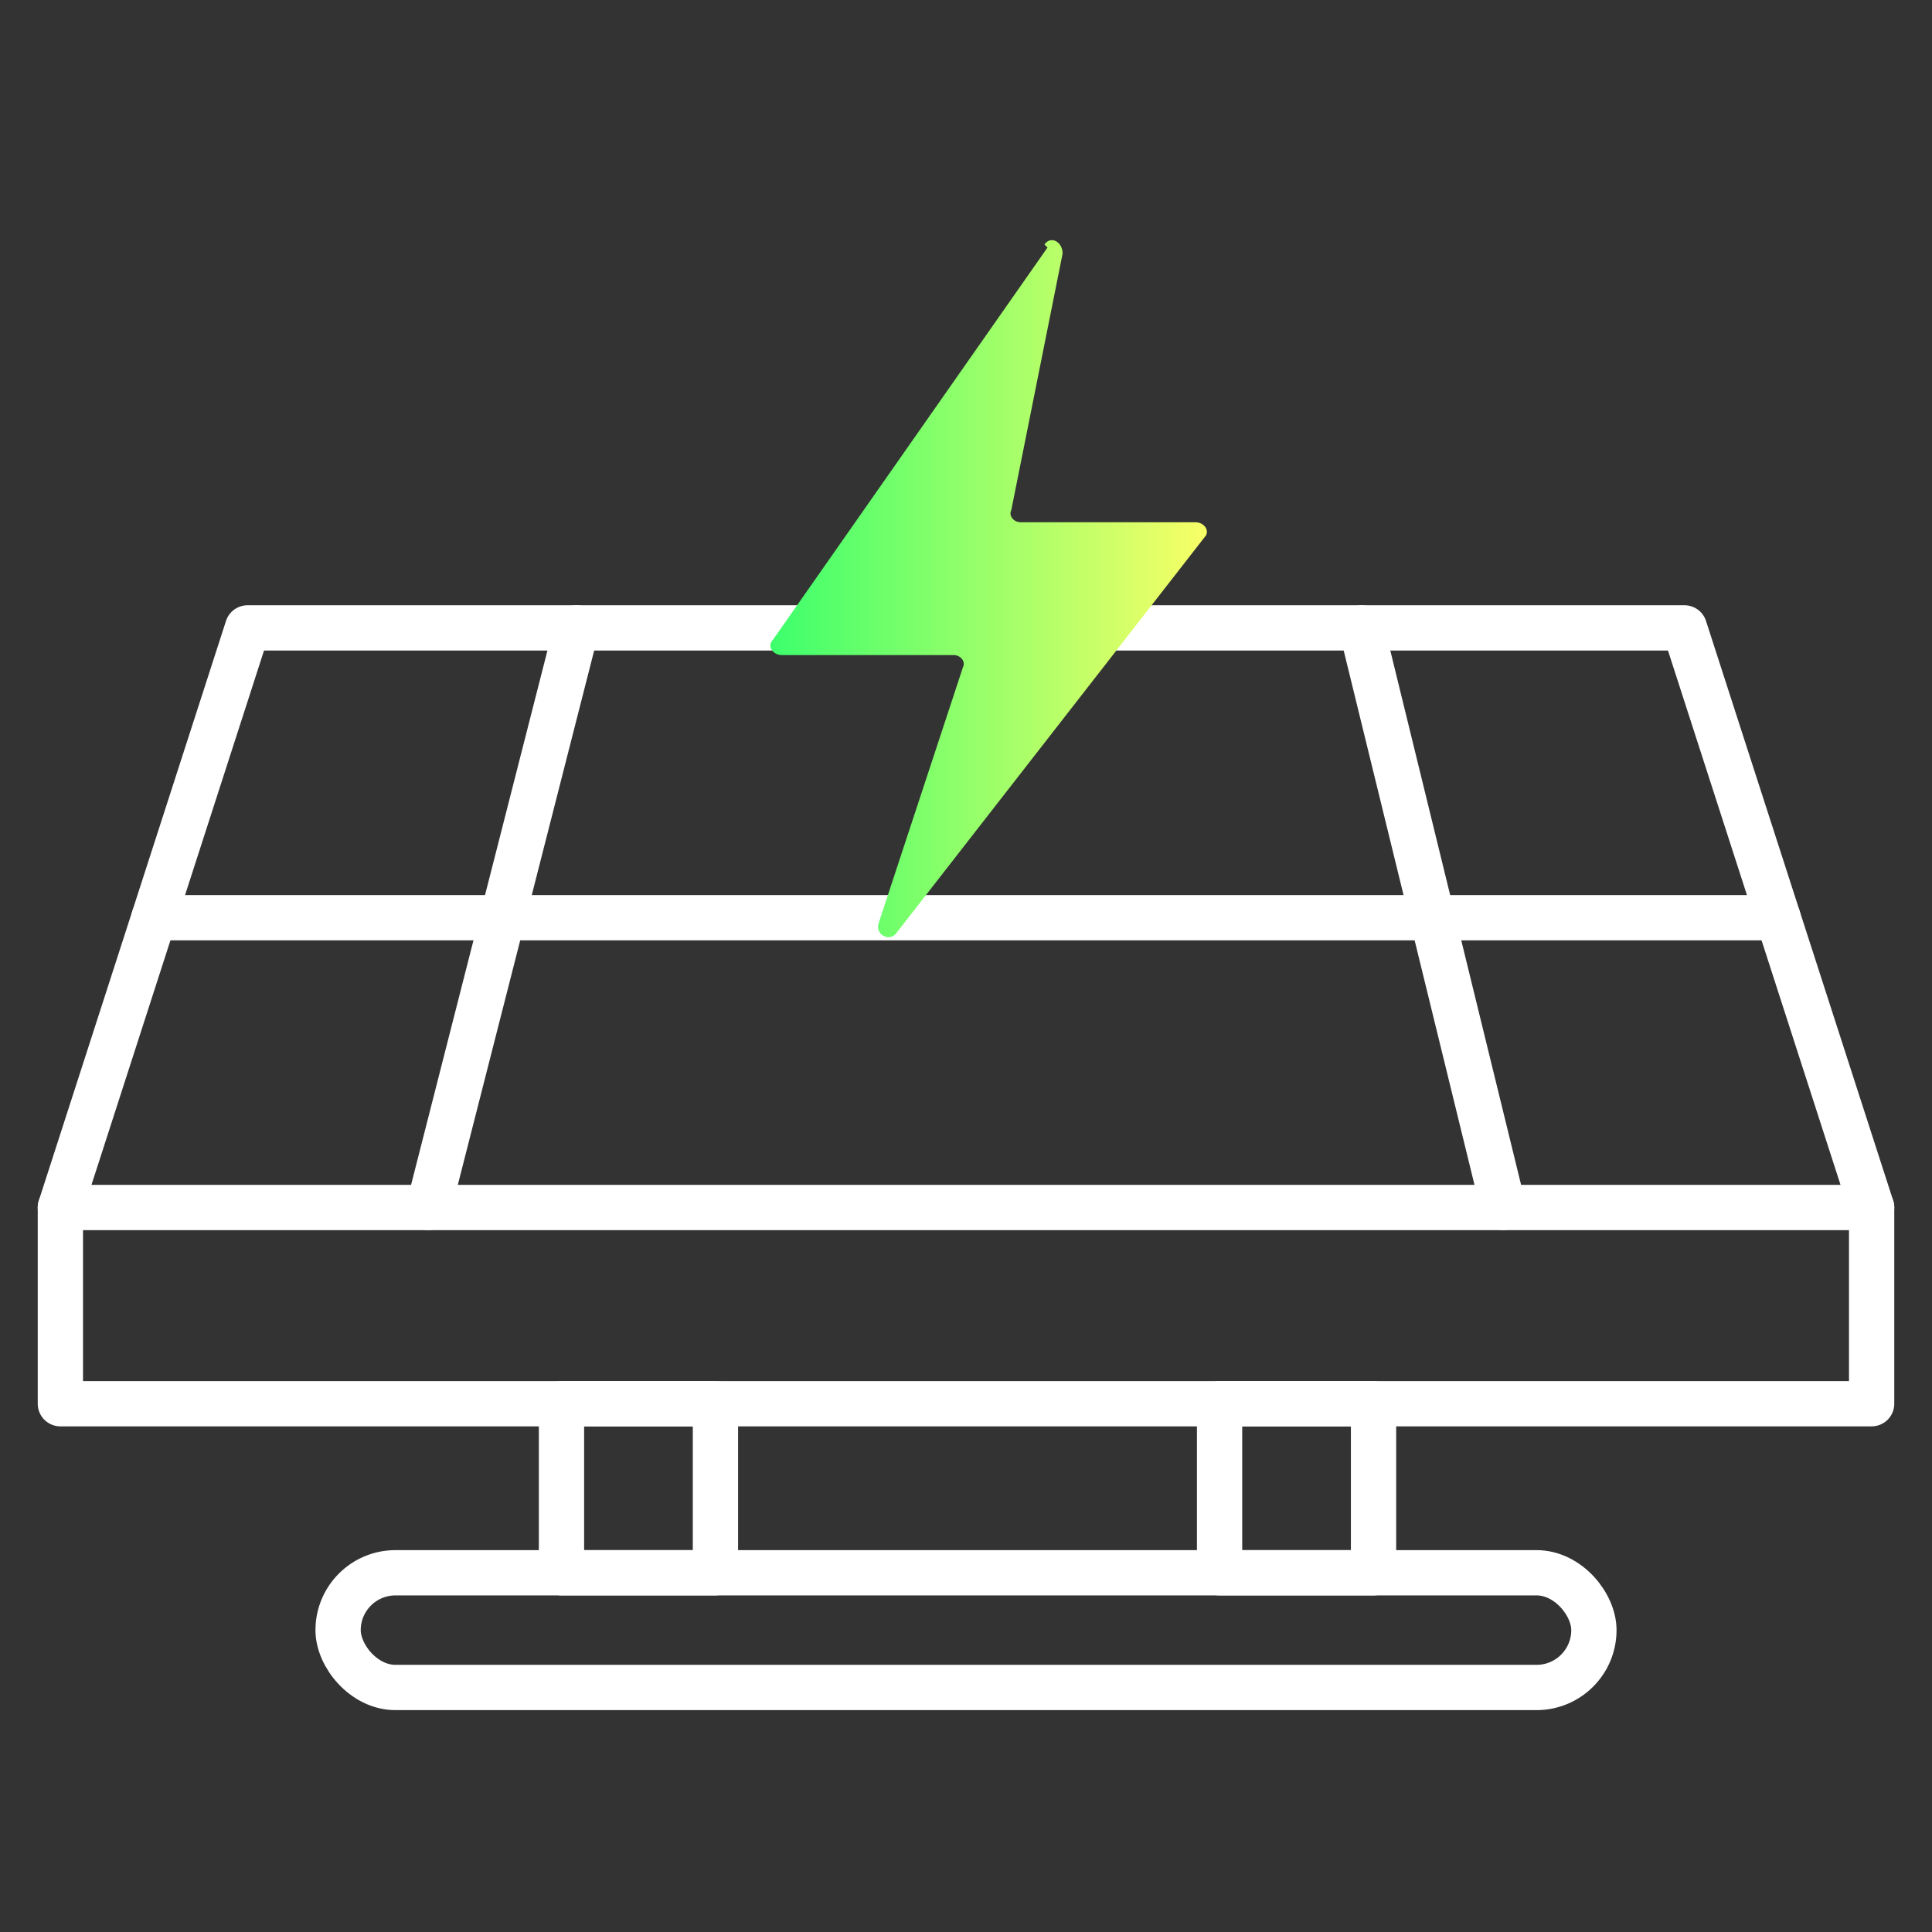 <?xml version="1.0" encoding="UTF-8"?><svg id="Layer_1" xmlns="http://www.w3.org/2000/svg" xmlns:xlink="http://www.w3.org/1999/xlink" viewBox="0 0 64 64"><rect x="0" y="0" width="64" height="64" fill="#333333" stroke="none"/><defs><style>.cls-1{fill:url(#linear-gradient);}.cls-2{fill:none;stroke:#fff;stroke-linecap:round;stroke-linejoin:round;stroke-width:1.5px;}</style><linearGradient id="linear-gradient" x1="25.6" y1="19.6" x2="40" y2="19.6" gradientUnits="userSpaceOnUse"><stop offset="0" stop-color="#3eff6c"/><stop offset="1" stop-color="#f9ff67"/></linearGradient></defs><rect class="cls-2" x="2" y="40" width="60" height="6.5"/><polyline class="cls-2" points="2 40 8.2 20.8 55.8 20.8 62 40"/><line class="cls-2" x1="5.1" y1="30.4" x2="58.9" y2="30.4"/><line class="cls-2" x1="19.1" y1="20.8" x2="14.2" y2="40"/><line class="cls-2" x1="45.1" y1="20.8" x2="49.8" y2="40"/><rect class="cls-2" x="11.2" y="52.1" width="41.6" height="3.8" rx="1.9" ry="1.9"/><rect class="cls-2" x="18.6" y="46.5" width="5.1" height="5.6"/><rect class="cls-2" x="40.4" y="46.5" width="5.1" height="5.6"/><path class="cls-1" d="M34.7,8.2l-9.1,13c-.2.2,0,.5.3.5h5.7c.2,0,.4.2.3.4l-2.8,8.5c-.1.4.4.6.6.3l10.2-13.1c.2-.2,0-.5-.3-.5h-5.8c-.2,0-.4-.2-.3-.4l1.7-8.5c0-.4-.4-.6-.6-.3Z"/></svg>